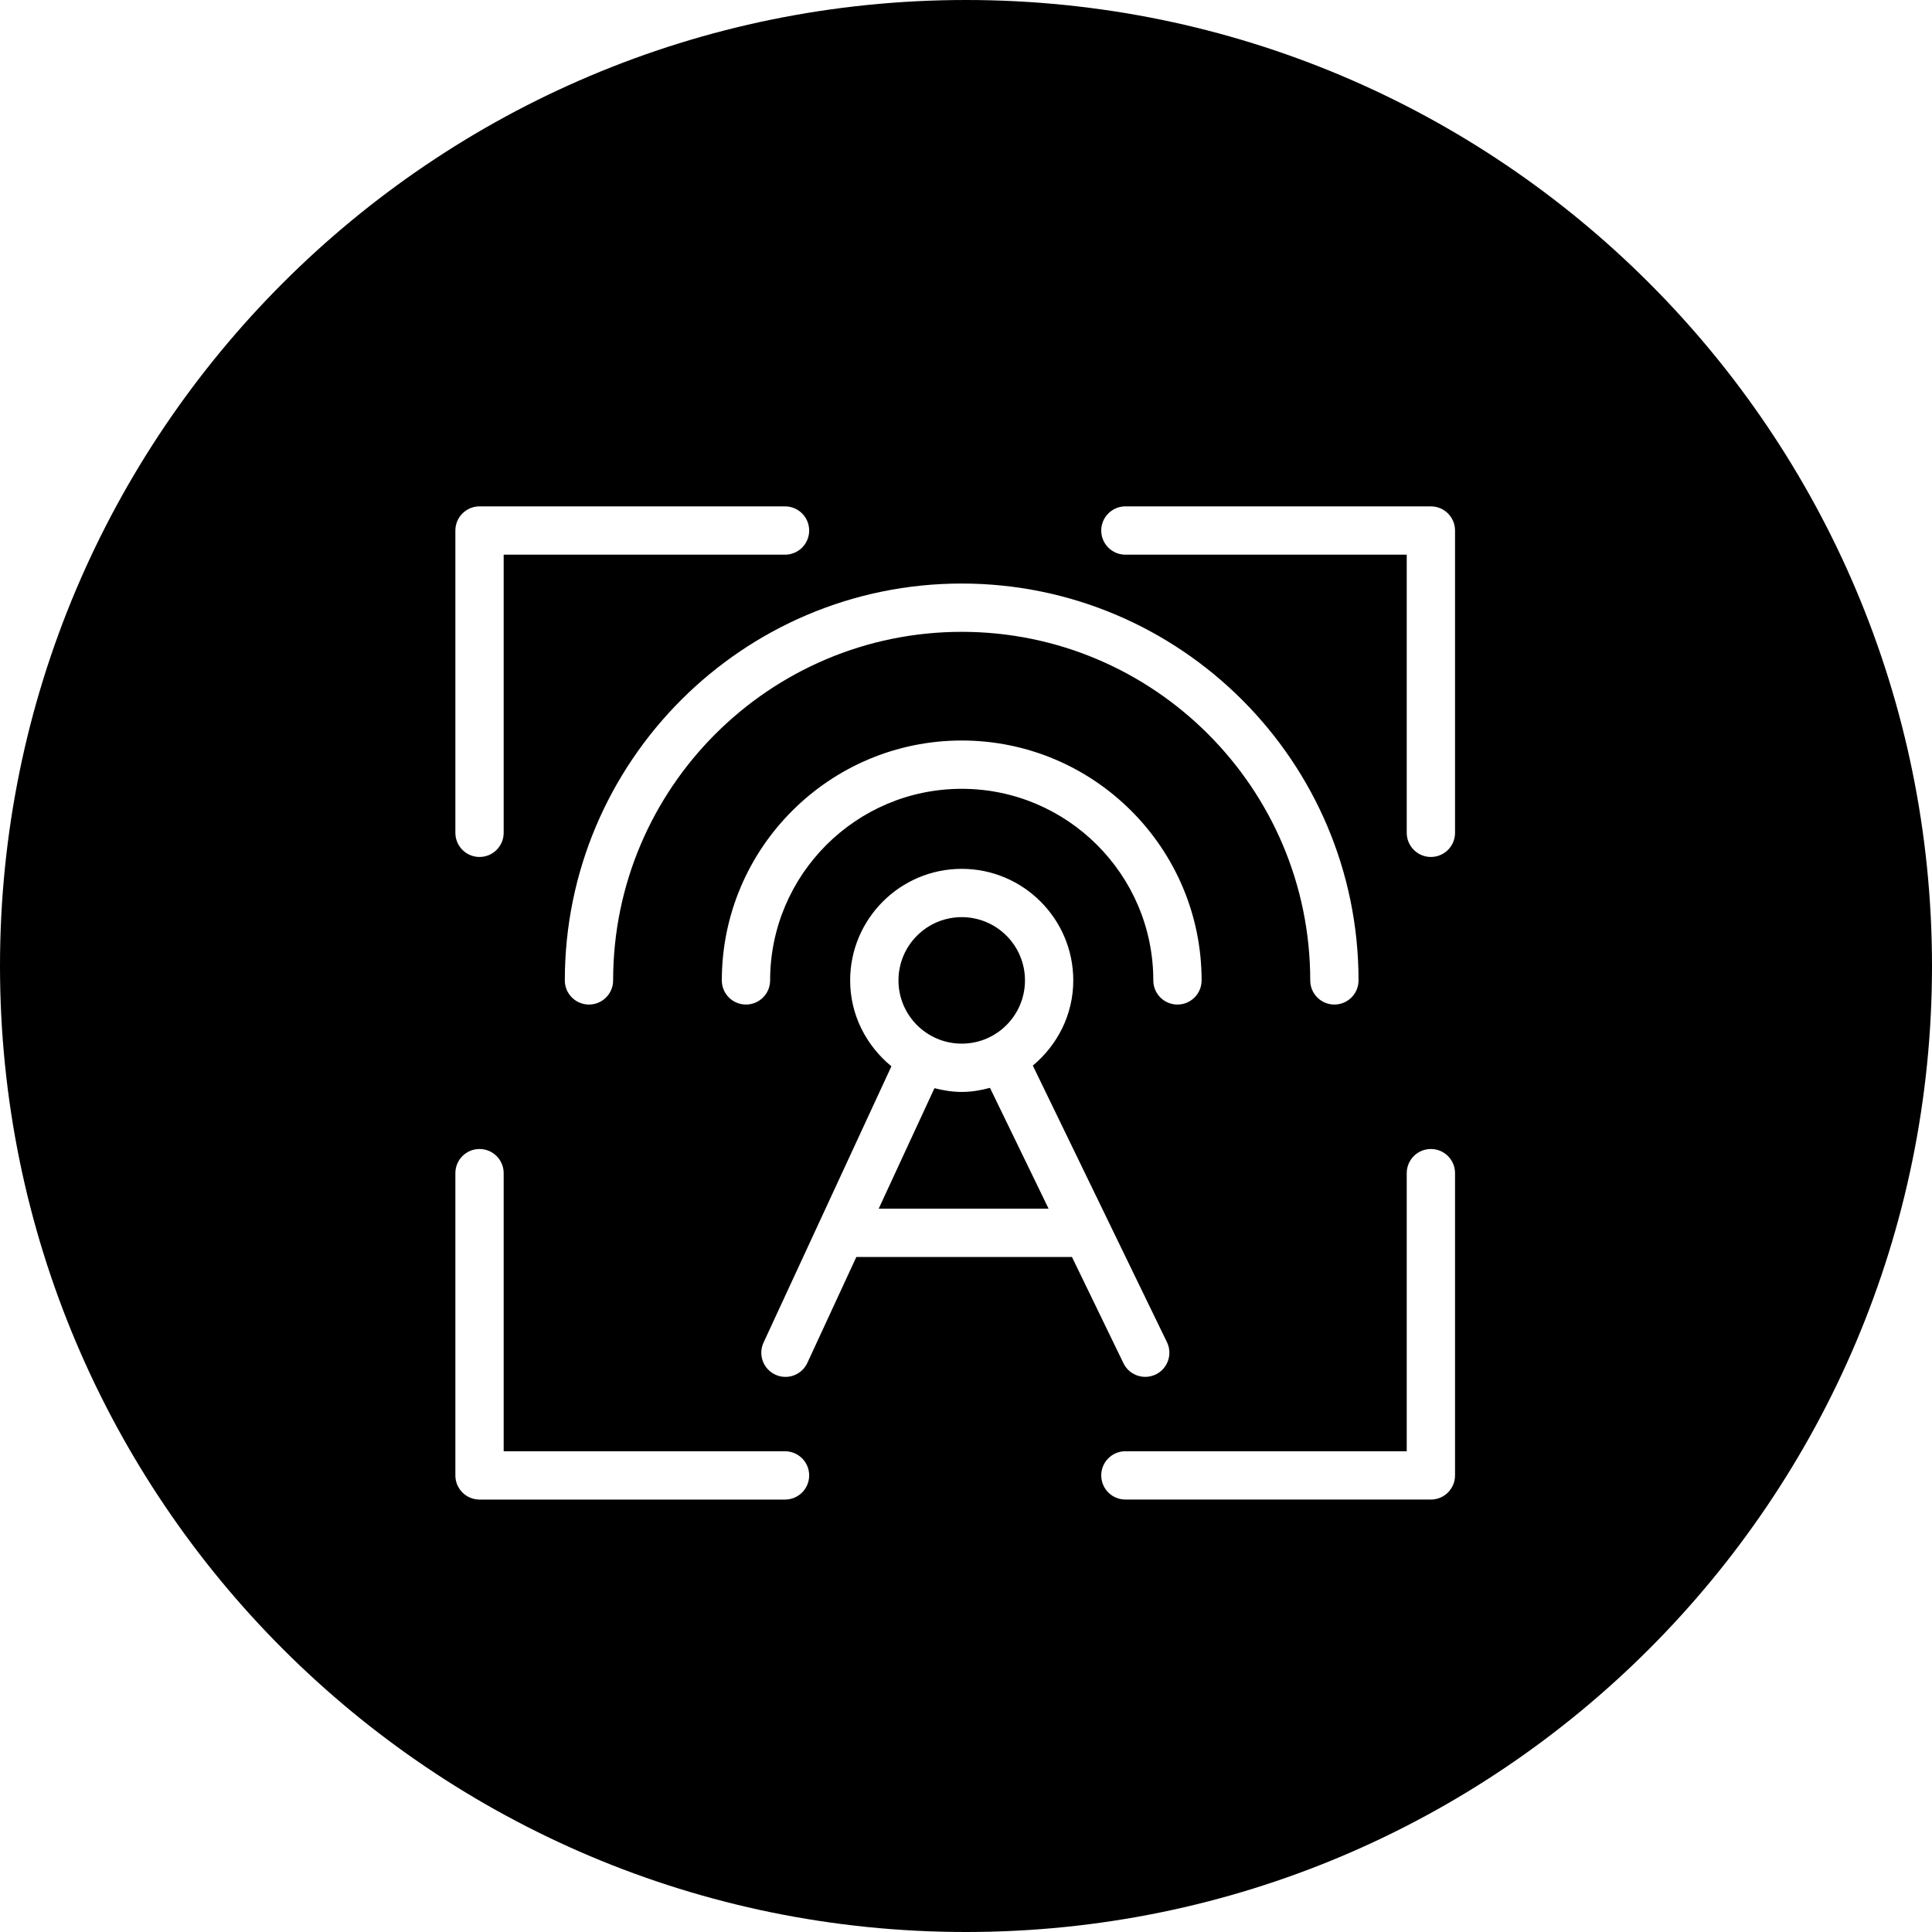 <?xml version="1.0" encoding="iso-8859-1"?>
<!-- Uploaded to: SVG Repo, www.svgrepo.com, Generator: SVG Repo Mixer Tools -->
<!DOCTYPE svg PUBLIC "-//W3C//DTD SVG 1.1//EN" "http://www.w3.org/Graphics/SVG/1.1/DTD/svg11.dtd">
<svg fill="#000000" version="1.1" id="Capa_1" xmlns="http://www.w3.org/2000/svg" xmlns:xlink="http://www.w3.org/1999/xlink" 
	 width="800px" height="800px" viewBox="0 0 80 80" xml:space="preserve">
<g>
	<g>
		<path d="M39.823,45.215c-0.392,0-0.766-0.064-1.129-0.156l-2.309,4.99h7.035l-2.427-5.003
			C40.617,45.146,40.23,45.215,39.823,45.215z"/>
		<path d="M40,80c22.092,0,40-17.909,40-40S62.092,0,40,0S0,17.909,0,40S17.908,80,40,80z M35.459,52.049l-2.028,4.385
			c-0.169,0.364-0.53,0.58-0.908,0.58c-0.141,0-0.283-0.029-0.419-0.093c-0.501-0.231-0.72-0.827-0.487-1.328l5.294-11.44
			c-1.034-0.849-1.708-2.118-1.708-3.557c0-2.547,2.072-4.619,4.62-4.619c2.547,0,4.619,2.072,4.619,4.619
			c0,1.422-0.66,2.68-1.675,3.528l5.554,11.453c0.241,0.497,0.034,1.095-0.463,1.336c-0.142,0.067-0.289,0.1-0.437,0.1
			c-0.371,0-0.728-0.208-0.9-0.563l-2.133-4.4H35.459z M30.889,41.596c-0.553,0-1-0.447-1-1c0-5.477,4.456-9.933,9.934-9.933
			c5.478,0,9.933,4.456,9.933,9.933c0,0.553-0.447,1-1,1c-0.554,0-1-0.447-1-1c0-4.374-3.56-7.933-7.933-7.933
			c-4.375,0-7.934,3.559-7.934,7.933C31.889,41.148,31.442,41.596,30.889,41.596z M60.25,61.093c0,0.552-0.447,1-1,1H46.6
			c-0.553,0-1-0.448-1-1s0.447-1,1-1h11.65V48.578c0-0.553,0.447-1,1-1s1,0.447,1,1V61.093z M46.6,20.968h12.65c0.553,0,1,0.448,1,1
			v12.517c0,0.552-0.447,1-1,1s-1-0.448-1-1V22.968H46.6c-0.553,0-1-0.448-1-1C45.6,21.416,46.047,20.968,46.6,20.968z
			 M56.254,40.596c0,0.553-0.447,1-1,1s-1-0.447-1-1c0-7.958-6.474-14.433-14.432-14.433c-7.959,0-14.434,6.475-14.434,14.433
			c0,0.553-0.447,1-1,1c-0.553,0-1-0.447-1-1c0-9.061,7.372-16.433,16.434-16.433C48.883,24.164,56.254,31.535,56.254,40.596z
			 M18.856,21.968c0-0.552,0.447-1,1-1h12.65c0.553,0,1,0.448,1,1c0,0.552-0.447,1-1,1h-11.65v11.517c0,0.552-0.447,1-1,1
			c-0.553,0-1-0.448-1-1V21.968z M18.856,48.578c0-0.553,0.447-1,1-1c0.553,0,1,0.447,1,1v11.516h11.65c0.553,0,1,0.448,1,1
			c0,0.553-0.447,1-1,1h-12.65c-0.553,0-1-0.447-1-1V48.578z"/>
		<circle cx="39.823" cy="40.596" r="2.619"/>
	</g>
</g>
</svg>
